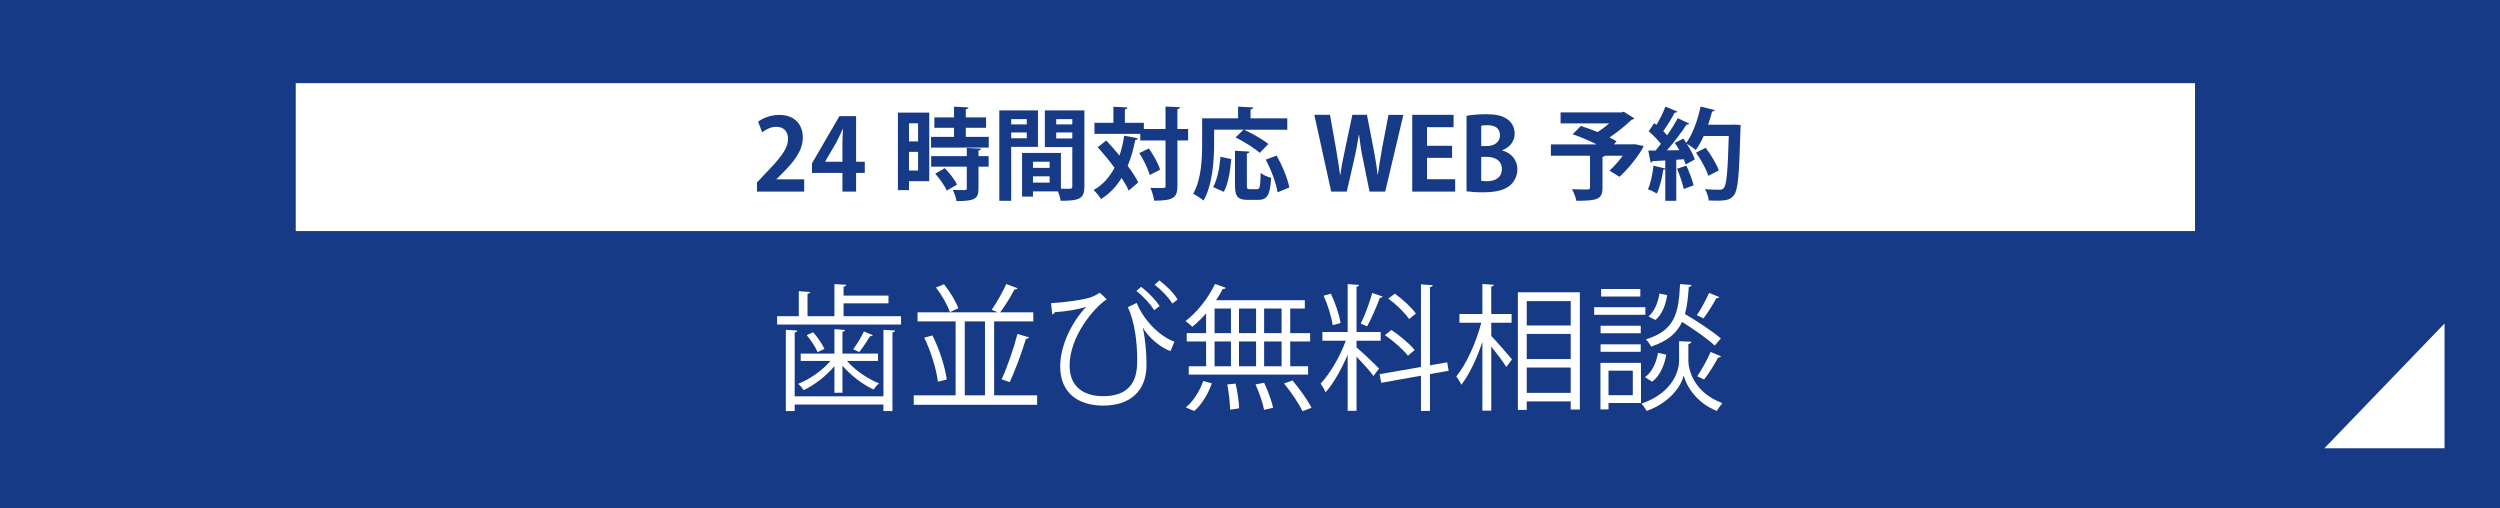 <?xml version="1.0" encoding="utf-8"?>
<!-- Generator: Adobe Illustrator 16.0.0, SVG Export Plug-In . SVG Version: 6.00 Build 0)  -->
<!DOCTYPE svg PUBLIC "-//W3C//DTD SVG 1.1//EN" "http://www.w3.org/Graphics/SVG/1.1/DTD/svg11.dtd">
<svg version="1.1" id="レイヤー_1" xmlns="http://www.w3.org/2000/svg" xmlns:xlink="http://www.w3.org/1999/xlink" x="0px"
	 y="0px" width="541px" height="110px" viewBox="0 0 541 110" enable-background="new 0 0 541 110" xml:space="preserve">
<rect fill="#173A86" width="541" height="110"/>
<polyline fill="#FFFFFF" points="529,70 529,97 503,97 "/>
<rect x="64" y="18" fill="#FFFFFF" width="411" height="32"/>
<g>
	<path fill="#173A86" d="M174.03,41.463h-10.22v-1.966l1.815-1.945c3.09-3.197,4.904-5.293,4.904-7.497
		c0-1.426-0.756-2.614-2.549-2.614c-1.188,0-2.291,0.626-3.046,1.188l-0.886-2.291c1.015-0.777,2.701-1.469,4.58-1.469
		c3.5,0,5.1,2.226,5.1,4.883c0,2.896-1.966,5.272-4.343,7.671l-1.361,1.339v0.044h6.006L174.03,41.463L174.03,41.463z"/>
	<path fill="#173A86" d="M185.261,41.463h-2.96v-4.04h-6.59v-2.074l5.941-10.22h3.608v9.874h1.88v2.42h-1.88L185.261,41.463
		L185.261,41.463z M178.563,35.003h3.738V30.94c0-0.95,0.064-1.987,0.129-2.96h-0.086c-0.497,1.037-0.886,1.944-1.383,2.874
		l-2.398,4.104V35.003L178.563,35.003z"/>
	<path fill="#173A86" d="M201.092,24.372v14.844h-4.387v1.923h-2.397V24.372H201.092z M198.672,26.684h-1.967v3.911h1.967V26.684z
		 M196.705,36.904h1.967v-4.041h-1.967V36.904z M209,29.623h4.969v2.312H201.48v-2.312h4.97v-1.967h-4.257v-2.247h4.257v-2.333
		l3.133,0.173c-0.021,0.194-0.194,0.346-0.583,0.41v1.75h4.386v2.247H209V29.623z M212.306,32.172
		c-0.021,0.194-0.173,0.346-0.562,0.389v1.232h2.203v2.269h-2.203v4.753c0,2.204-0.8,2.701-4.754,2.701
		c-0.086-0.713-0.476-1.75-0.821-2.42c0.627,0.021,1.297,0.043,1.815,0.043c1.166,0,1.231,0,1.231-0.389v-4.688h-7.714v-2.269h7.714
		v-1.772L212.306,32.172z M204.873,41.247c-0.411-1.016-1.513-2.55-2.485-3.673l2.074-1.188c0.994,1.059,2.161,2.506,2.637,3.564
		L204.873,41.247z"/>
	<path fill="#173A86" d="M224.614,31.783h-5.79v11.668h-2.571V23.896h8.361V31.783z M222.194,25.776h-3.37v1.146h3.37V25.776z
		 M218.824,29.925h3.37v-1.253h-3.37V29.925z M234.661,23.896v16.465c0,2.657-1.08,3.09-5.143,3.09
		c-0.064-0.541-0.302-1.361-0.562-2.031h-5.423v1.123h-2.355v-9.441h8.405v7.734c0.432,0,0.843,0.021,1.188,0.021
		c1.145,0,1.274,0,1.274-0.518v-8.514h-5.941v-7.93L234.661,23.896L234.661,23.896z M227.143,35.003h-3.608v1.317h3.608V35.003z
		 M223.534,39.519h3.608v-1.361h-3.608V39.519z M232.047,25.776h-3.479v1.146h3.479V25.776z M228.568,29.969h3.479v-1.297h-3.479
		V29.969z"/>
	<path fill="#173A86" d="M239.387,30.4c0.929,0.994,1.923,2.117,2.873,3.263c0.454-1.318,0.778-2.766,1.016-4.3l2.96,0.562
		c-0.064,0.216-0.237,0.324-0.562,0.346c-0.389,2.053-0.93,3.933-1.643,5.618c0.973,1.296,1.772,2.527,2.291,3.586l-2.074,1.772
		c-0.346-0.821-0.887-1.75-1.534-2.744c-1.146,1.88-2.593,3.414-4.451,4.58c-0.324-0.54-1.102-1.49-1.599-1.966
		c1.944-1.08,3.414-2.723,4.516-4.818c-1.146-1.556-2.441-3.111-3.63-4.43L239.387,30.4z M257.104,27.916V30.4h-2.312v9.81
		c0,2.506-0.778,3.219-5.034,3.219c-0.087-0.756-0.454-2.009-0.821-2.787c0.734,0.044,1.447,0.044,1.987,0.044
		c1.275,0,1.297,0,1.297-0.476V30.4h-5.467v-1.426h-9.917v-2.398h4.104v-3.479l3.047,0.151c-0.021,0.216-0.173,0.346-0.562,0.41
		v2.917h4.105v1.34h4.688v-4.861l3.154,0.15c-0.043,0.217-0.194,0.367-0.583,0.433v4.278L257.104,27.916L257.104,27.916z
		 M248.785,37.876c-0.324-1.274-1.275-3.263-2.247-4.753l2.074-0.994c1.016,1.426,2.074,3.306,2.42,4.603L248.785,37.876z"/>
	<path fill="#173A86" d="M262.736,28.066v3.025c0,3.521-0.324,8.902-2.291,12.315c-0.475-0.432-1.642-1.188-2.247-1.469
		c1.794-3.111,1.945-7.692,1.945-10.847v-5.488h7.778v-2.527l3.284,0.173c-0.021,0.216-0.173,0.346-0.584,0.432v1.923h7.951v2.463
		h-9.355c1.729,0.8,4.063,2.118,5.251,3.09l-1.858,1.924c-1.08-0.994-3.436-2.442-5.229-3.35l1.707-1.664H262.736z M266.452,34.44
		c-0.237,2.485-0.626,5.315-1.62,7.065l-2.313-1.016c0.93-1.663,1.383-4.148,1.6-6.568L266.452,34.44z M269.823,40.059
		c0,0.777,0.086,0.886,0.647,0.886h1.555c0.605,0,0.715-0.519,0.779-3.521c0.519,0.453,1.619,0.886,2.269,1.059
		c-0.216,3.716-0.821,4.774-2.81,4.774h-2.226c-2.226,0-2.787-0.777-2.787-3.197v-7.433l3.154,0.173
		c-0.021,0.216-0.194,0.346-0.583,0.432L269.823,40.059L269.823,40.059z M276.456,41.614c-0.259-1.88-1.34-4.797-2.55-7.065
		l2.355-0.886c1.23,2.183,2.42,5.013,2.743,6.914L276.456,41.614z"/>
	<path fill="#173A86" d="M303.693,24.848l-3.934,16.615h-3.393l-1.426-7.044c-0.367-1.729-0.627-3.413-0.844-5.293h-0.043
		c-0.281,1.88-0.584,3.543-0.994,5.293l-1.619,7.044h-3.371l-3.651-16.615h3.394l1.273,7.173c0.346,1.988,0.67,4.041,0.907,5.813
		h0.065c0.236-1.858,0.646-3.781,1.08-5.855l1.512-7.13h3.154l1.404,7.217c0.367,1.944,0.691,3.781,0.907,5.726h0.064
		c0.26-1.967,0.583-3.847,0.93-5.834l1.36-7.108h3.223V24.848z"/>
	<path fill="#173A86" d="M314.899,41.463h-9.291V24.848h8.944v2.679h-5.747v4.02h5.423v2.614h-5.423v4.623h6.094V41.463
		L314.899,41.463z"/>
	<path fill="#173A86" d="M325.115,32.583c1.857,0.475,3.241,1.944,3.241,4.062c0,1.297-0.54,2.55-1.514,3.414
		c-1.123,1.016-2.98,1.556-5.94,1.556c-1.577,0-2.767-0.108-3.544-0.216V25.063c0.95-0.194,2.593-0.346,4.214-0.346
		c2.009,0,3.436,0.26,4.58,1.059c0.993,0.67,1.62,1.772,1.62,3.133c0,1.513-0.887,2.917-2.657,3.587V32.583L325.115,32.583z
		 M321.701,31.61c1.814,0,2.896-0.973,2.896-2.333c0-1.643-1.23-2.183-2.656-2.183c-0.691,0-1.124,0.043-1.404,0.108v4.407
		L321.701,31.61L321.701,31.61z M320.535,39.129c0.324,0.065,0.713,0.087,1.273,0.087c1.729,0,3.198-0.778,3.198-2.657
		c0-1.924-1.643-2.615-3.284-2.615h-1.188V39.129z"/>
	<path fill="#173A86" d="M353.76,31.2l1.923,0.41c-0.26,0.778-2.464,4.148-5.229,6.655l-2.16-1.34
		c0.929-0.843,1.988-2.031,2.874-3.22H347.3c-0.063,0.13-0.236,0.216-0.519,0.237v6.72c0,2.464-1.146,2.788-5.64,2.788
		c-0.15-0.735-0.584-1.815-0.95-2.507c1.297,0.064,2.896,0.064,3.326,0.064c0.434-0.021,0.563-0.107,0.563-0.432v-6.871h-8.47
		v-2.463h9.896c-1.621-0.821-3.564-1.643-5.186-2.183l1.771-1.793c1.103,0.324,2.377,0.799,3.63,1.318
		c0.844-0.541,1.729-1.211,2.507-1.88h-10.521v-2.377h13.201l0.476-0.151l2.29,1.447c-0.13,0.151-0.346,0.26-0.604,0.303
		c-1.254,1.188-3.004,2.636-4.775,3.824c0.583,0.281,1.102,0.563,1.534,0.843l-0.605,0.648h3.977L353.76,31.2z"/>
	<path fill="#173A86" d="M375.295,26.965l1.383,0.087c0,0.216-0.021,0.562-0.043,0.843c-0.26,9.766-0.519,13.158-1.36,14.26
		c-0.691,0.973-1.47,1.274-3.717,1.274c-0.584,0-1.188-0.021-1.794-0.043c-0.043-0.691-0.366-1.75-0.819-2.441
		c1.359,0.108,2.592,0.108,3.153,0.108c0.433,0,0.67-0.065,0.93-0.367c0.627-0.648,0.863-3.803,1.08-11.258h-5.424
		c-0.519,1.146-1.102,2.183-1.707,3.025c-0.452-0.389-1.317-0.994-1.966-1.34c0.756,1.167,1.447,2.441,1.75,3.393
		c-0.733,0.389-1.36,0.734-1.988,1.08c-0.086-0.324-0.236-0.713-0.409-1.123l-1.62,0.107v8.881h-2.377v-6.893
		c-0.064,0.129-0.238,0.173-0.434,0.15c-0.259,1.794-0.756,3.868-1.403,5.186c-0.477-0.323-1.361-0.734-1.924-0.95
		c0.605-1.188,0.994-3.241,1.21-5.099l2.551,0.626v-1.75c-1.06,0.064-1.988,0.108-2.767,0.151c-0.063,0.194-0.237,0.281-0.41,0.303
		l-0.496-2.593h1.576c0.367-0.454,0.757-0.93,1.146-1.448c-0.67-0.886-1.729-1.944-2.636-2.723l1.188-1.771l0.477,0.389
		c0.756-1.231,1.513-2.743,1.943-3.953l2.593,1.059c-0.087,0.173-0.303,0.259-0.583,0.237c-0.604,1.21-1.62,2.809-2.464,3.997
		c0.324,0.324,0.605,0.627,0.844,0.908c0.886-1.275,1.686-2.571,2.29-3.695l2.527,1.167c-0.106,0.151-0.324,0.216-0.627,0.216
		c-1.08,1.686-2.722,3.846-4.256,5.574l2.701-0.043c-0.324-0.54-0.648-1.08-0.974-1.577c0.691-0.367,1.274-0.648,1.836-0.929
		c0.218,0.302,0.411,0.604,0.627,0.929c1.361-1.815,2.484-4.904,3.111-7.864l3.068,0.777c-0.064,0.194-0.26,0.303-0.584,0.281
		c-0.237,0.95-0.519,1.923-0.863,2.873h5.099L375.295,26.965z M364.362,40.901c-0.237-1.167-0.864-3.004-1.447-4.387l2.03-0.669
		c0.604,1.36,1.274,3.089,1.556,4.256L364.362,40.901z M369.115,31.978c1.124,1.513,2.377,3.522,2.831,4.905l-2.27,1.166
		c-0.389-1.34-1.556-3.457-2.658-5.013L369.115,31.978z"/>
</g>
<g>
	<path fill="#FFFFFF" d="M182.548,68.422h12.437v1.802h-26.823v-1.802h4.697v-5.406l2.481,0.177
		c-0.03,0.178-0.207,0.325-0.591,0.385v4.845h5.819v-6.942l2.57,0.147c-0.03,0.207-0.207,0.354-0.591,0.414v1.92h9.719v1.684h-9.719
		V68.422z M191.174,85.763V71.376l2.511,0.147c-0.029,0.207-0.177,0.354-0.562,0.413v17.016h-1.949v-1.418h-19.202v1.418h-1.92
		V71.376l2.481,0.147c-0.029,0.207-0.177,0.354-0.562,0.413v13.826H191.174z M180.568,84.994v-5.761
		c-1.802,2.156-4.372,4.136-6.676,5.199c-0.266-0.443-0.768-1.063-1.182-1.358c2.481-0.976,5.258-2.896,7.001-4.963h-6.44v-1.596
		h7.297v-5.288l2.304,0.178c-0.03,0.178-0.177,0.325-0.561,0.384v4.727h7.681v1.596h-6.706c1.743,2.009,4.49,3.899,6.942,4.845
		c-0.384,0.295-0.916,0.945-1.182,1.329c-2.305-1.034-4.934-3.043-6.735-5.14v5.849H180.568z M176.935,76.19
		c-0.443-1.004-1.418-2.569-2.363-3.662l1.389-0.621c1.004,1.094,2.009,2.6,2.452,3.604L176.935,76.19z M188.869,72.528
		c-0.088,0.147-0.295,0.236-0.591,0.236c-0.591,0.975-1.536,2.422-2.333,3.426c0,0-1.3-0.59-1.3-0.62
		c0.768-1.034,1.772-2.688,2.304-3.84L188.869,72.528z"/>
	<path fill="#FFFFFF" d="M215.129,85.556h9.306v2.038h-26.705v-2.038h9.069V69.544h-8.242v-1.949h17.37l-1.33-0.562
		c1.063-1.507,2.393-3.87,3.161-5.554l2.423,0.887c-0.089,0.206-0.296,0.295-0.65,0.266c-0.768,1.506-2.009,3.516-3.102,4.963h7.179
		v1.949h-8.479V85.556z M202.958,82.602c-0.295-2.6-1.507-6.559-2.954-9.542l1.772-0.473c1.536,2.983,2.747,6.912,3.102,9.542
		L202.958,82.602z M204.287,61.509c1.3,1.625,2.57,3.752,3.102,5.199l-1.832,0.827c-0.502-1.477-1.772-3.722-3.013-5.317
		L204.287,61.509z M208.777,69.544v16.012h4.372V69.544H208.777z M222.662,73.001c-0.06,0.206-0.296,0.324-0.65,0.324
		c-0.856,2.807-2.304,6.824-3.515,9.365c-0.03,0-1.743-0.592-1.743-0.621c1.211-2.57,2.658-6.824,3.427-9.808L222.662,73.001z"/>
	<path fill="#FFFFFF" d="M227.445,65.615c3.338-0.207,6.676-0.709,8.271-1.182c1.004-0.325,1.595-0.62,2.274-1.093l1.507,1.418
		c-2.807,1.861-8.035,8.064-8.035,14.356c0,4.934,3.456,6.617,7.267,6.617c7.356,0,7.356-5.554,7.356-7.946
		c0-3.723-0.532-8.124-2.009-11.314l1.891-0.916c1.802,4.284,5.376,7.386,8.183,8.391l-0.857,2.038
		c-2.363-0.827-4.963-3.22-5.967-5.081h-0.029c0.591,2.658,0.797,5.554,0.797,7.77v0.826c-0.177,4.993-3.397,8.271-9.365,8.271
		c-5.169,0-9.305-2.54-9.305-8.508c0-4.076,2.157-9.187,5.613-12.85c-1.536,0.473-4.018,0.975-6.794,1.152
		c-0.088,0.236-0.266,0.442-0.532,0.473L227.445,65.615z M249.778,67.122c-0.827-1.3-2.334-2.984-3.87-4.166l1.034-0.886
		c1.625,1.271,3.131,2.807,3.988,4.165L249.778,67.122z M253.707,65.704c-0.886-1.418-2.334-2.925-3.84-4.077l1.034-0.945
		c1.654,1.3,3.072,2.688,3.929,4.136L253.707,65.704z"/>
	<path fill="#FFFFFF" d="M261.001,72.085v-4.283c-0.945,1.093-1.979,2.097-2.983,2.924c-0.354-0.384-1.034-0.945-1.477-1.24
		c2.422-1.832,4.904-4.904,6.381-8.035l2.333,0.827c-0.088,0.177-0.295,0.295-0.649,0.236c-0.414,0.827-0.916,1.654-1.448,2.452
		h19.202v1.802h-3.161v5.317h4.313v1.802h-4.313v5.376h3.87v1.803H257.25v-1.803h3.751v-5.376h-4.194v-1.802H261.001z
		 M262.242,82.956c-0.769,2.215-2.157,4.578-3.811,5.996l-1.832-0.797c1.595-1.241,3.013-3.516,3.781-5.701L262.242,82.956z
		 M262.833,66.768v5.317h3.545v-5.317H262.833z M262.833,73.887v5.376h3.545v-5.376H262.833z M266.2,88.657
		c-0.029-1.389-0.266-3.692-0.62-5.465l1.802-0.178c0.414,1.743,0.739,4.018,0.769,5.348L266.2,88.657z M271.813,66.768h-3.693
		v5.317h3.693V66.768z M271.813,73.887h-3.693v5.376h3.693V73.887z M273.556,88.687c-0.266-1.418-1.063-3.752-1.86-5.494l1.86-0.354
		c0.828,1.713,1.654,4.018,1.95,5.405L273.556,88.687z M277.337,72.085v-5.317h-3.781v5.317H277.337z M277.337,79.263v-5.376h-3.781
		v5.376H277.337z M281.857,88.982c-0.739-1.596-2.481-4.165-3.988-5.997l1.831-0.65c1.537,1.803,3.309,4.284,4.106,5.908
		L281.857,88.982z"/>
	<path fill="#FFFFFF" d="M293.553,73.739v1.447c1.034,0.827,4.165,3.811,4.874,4.549l-1.211,1.625
		c-0.62-0.916-2.363-2.836-3.663-4.165v11.698h-1.92V76.782c-1.329,3.102-3.102,6.262-4.786,8.123
		c-0.206-0.561-0.709-1.418-1.063-1.891c1.979-2.067,4.224-5.879,5.436-9.275h-5.052v-1.891h5.465V61.479l2.481,0.178
		c-0.029,0.206-0.178,0.324-0.562,0.384v9.808h5.229v1.891H293.553z M287.999,63.548c0.975,2.008,1.832,4.638,2.098,6.351
		l-1.684,0.473c-0.266-1.713-1.063-4.372-1.979-6.381L287.999,63.548z M299.195,64.168c-0.089,0.177-0.296,0.295-0.591,0.295
		c-0.68,1.802-1.832,4.49-2.747,6.145c-0.325-0.118-1.093-0.473-1.389-0.562c0.856-1.742,1.95-4.638,2.481-6.646L299.195,64.168z
		 M313.493,80.238l-4.047,0.709v7.976h-1.95v-7.621l-8.597,1.536l-0.354-1.861l8.95-1.565V61.538l2.541,0.178
		c-0.03,0.207-0.178,0.354-0.591,0.414v16.927l3.722-0.65L313.493,80.238z M301.086,71.405c1.861,1.211,4.018,3.043,5.052,4.343
		c-1.182,0.945-1.3,1.093-1.447,1.24c-1.005-1.3-3.132-3.19-4.993-4.46L301.086,71.405z M301.854,63.548
		c1.713,1.24,3.662,3.042,4.549,4.313l-1.477,1.182c-0.857-1.3-2.777-3.161-4.49-4.432L301.854,63.548z"/>
	<path fill="#FFFFFF" d="M322.708,69.84v2.865c1.034,1.034,3.84,4.283,4.49,5.081l-1.24,1.625c-0.592-1.005-2.068-2.954-3.25-4.432
		v13.885h-1.92V74.005c-1.211,3.604-2.865,7.119-4.55,9.246c-0.236-0.561-0.738-1.329-1.093-1.802
		c2.127-2.54,4.313-7.355,5.406-11.609h-4.727v-1.891h4.963V61.45l2.481,0.177c-0.03,0.207-0.178,0.325-0.562,0.384v5.938h4.401
		v1.891H322.708z M328.469,63.252h13.411v25.376h-1.979v-1.772h-9.513v1.86h-1.92V63.252z M339.901,65.172h-9.513v5.259h9.513
		V65.172z M330.389,72.262v5.436h9.513v-5.436H330.389z M330.389,85.023h9.513v-5.494h-9.513V85.023z"/>
	<path fill="#FFFFFF" d="M356.057,66.472v1.654h-11.077v-1.654H356.057z M355.111,78.524v8.686h-7.03v1.389h-1.743V78.524H355.111z
		 M355.053,70.489v1.625h-8.686v-1.625H355.053z M346.367,76.132v-1.625h8.686v1.625H346.367z M354.964,62.543v1.625h-8.479v-1.625
		H354.964z M353.339,80.208h-5.258v5.318h5.258V80.208z M366.013,73.946c-0.03,0.236-0.267,0.413-0.65,0.502v3.663
		c0,1.654,0.975,6.735,7.355,9.128c-0.384,0.473-0.945,1.211-1.182,1.684c-4.785-1.861-6.765-5.879-7.178-7.681
		c-0.414,1.832-2.512,5.702-8.006,7.681c-0.236-0.413-0.769-1.182-1.152-1.565c7.179-2.511,8.153-7.533,8.153-9.246v-4.284
		l1.034,0.06L366.013,73.946z M360.577,76.752c-0.385,2.274-1.359,4.579-3.043,5.85l-1.566-0.976
		c1.478-1.033,2.452-3.102,2.836-5.258L360.577,76.752z M366.042,61.657c-0.029,0.236-0.236,0.384-0.591,0.442
		c-0.147,2.216-0.354,4.165-0.827,5.85c2.688,1.595,6.026,3.781,7.77,5.288l-1.33,1.535c-1.506-1.418-4.461-3.485-7.061-5.11
		c-1.122,2.394-3.072,4.136-6.705,5.347c-0.207-0.473-0.709-1.182-1.152-1.565c6.203-1.891,7.119-5.494,7.415-11.964L366.042,61.657
		z M356.736,68.48c1.241-1.034,2.098-3.013,2.363-4.963l1.684,0.354c-0.295,2.009-1.093,4.166-2.54,5.377L356.736,68.48z
		 M367.194,68.215c0.886-1.3,2.038-3.397,2.658-4.845l2.186,0.916c-0.088,0.177-0.324,0.266-0.62,0.236
		c-0.679,1.3-1.86,3.16-2.776,4.372L367.194,68.215z M372.423,77.106c-0.089,0.178-0.296,0.266-0.621,0.266
		c-0.738,1.389-2.008,3.457-3.042,4.757l-1.478-0.709c0.945-1.359,2.216-3.663,2.896-5.259L372.423,77.106z"/>
</g>
</svg>
